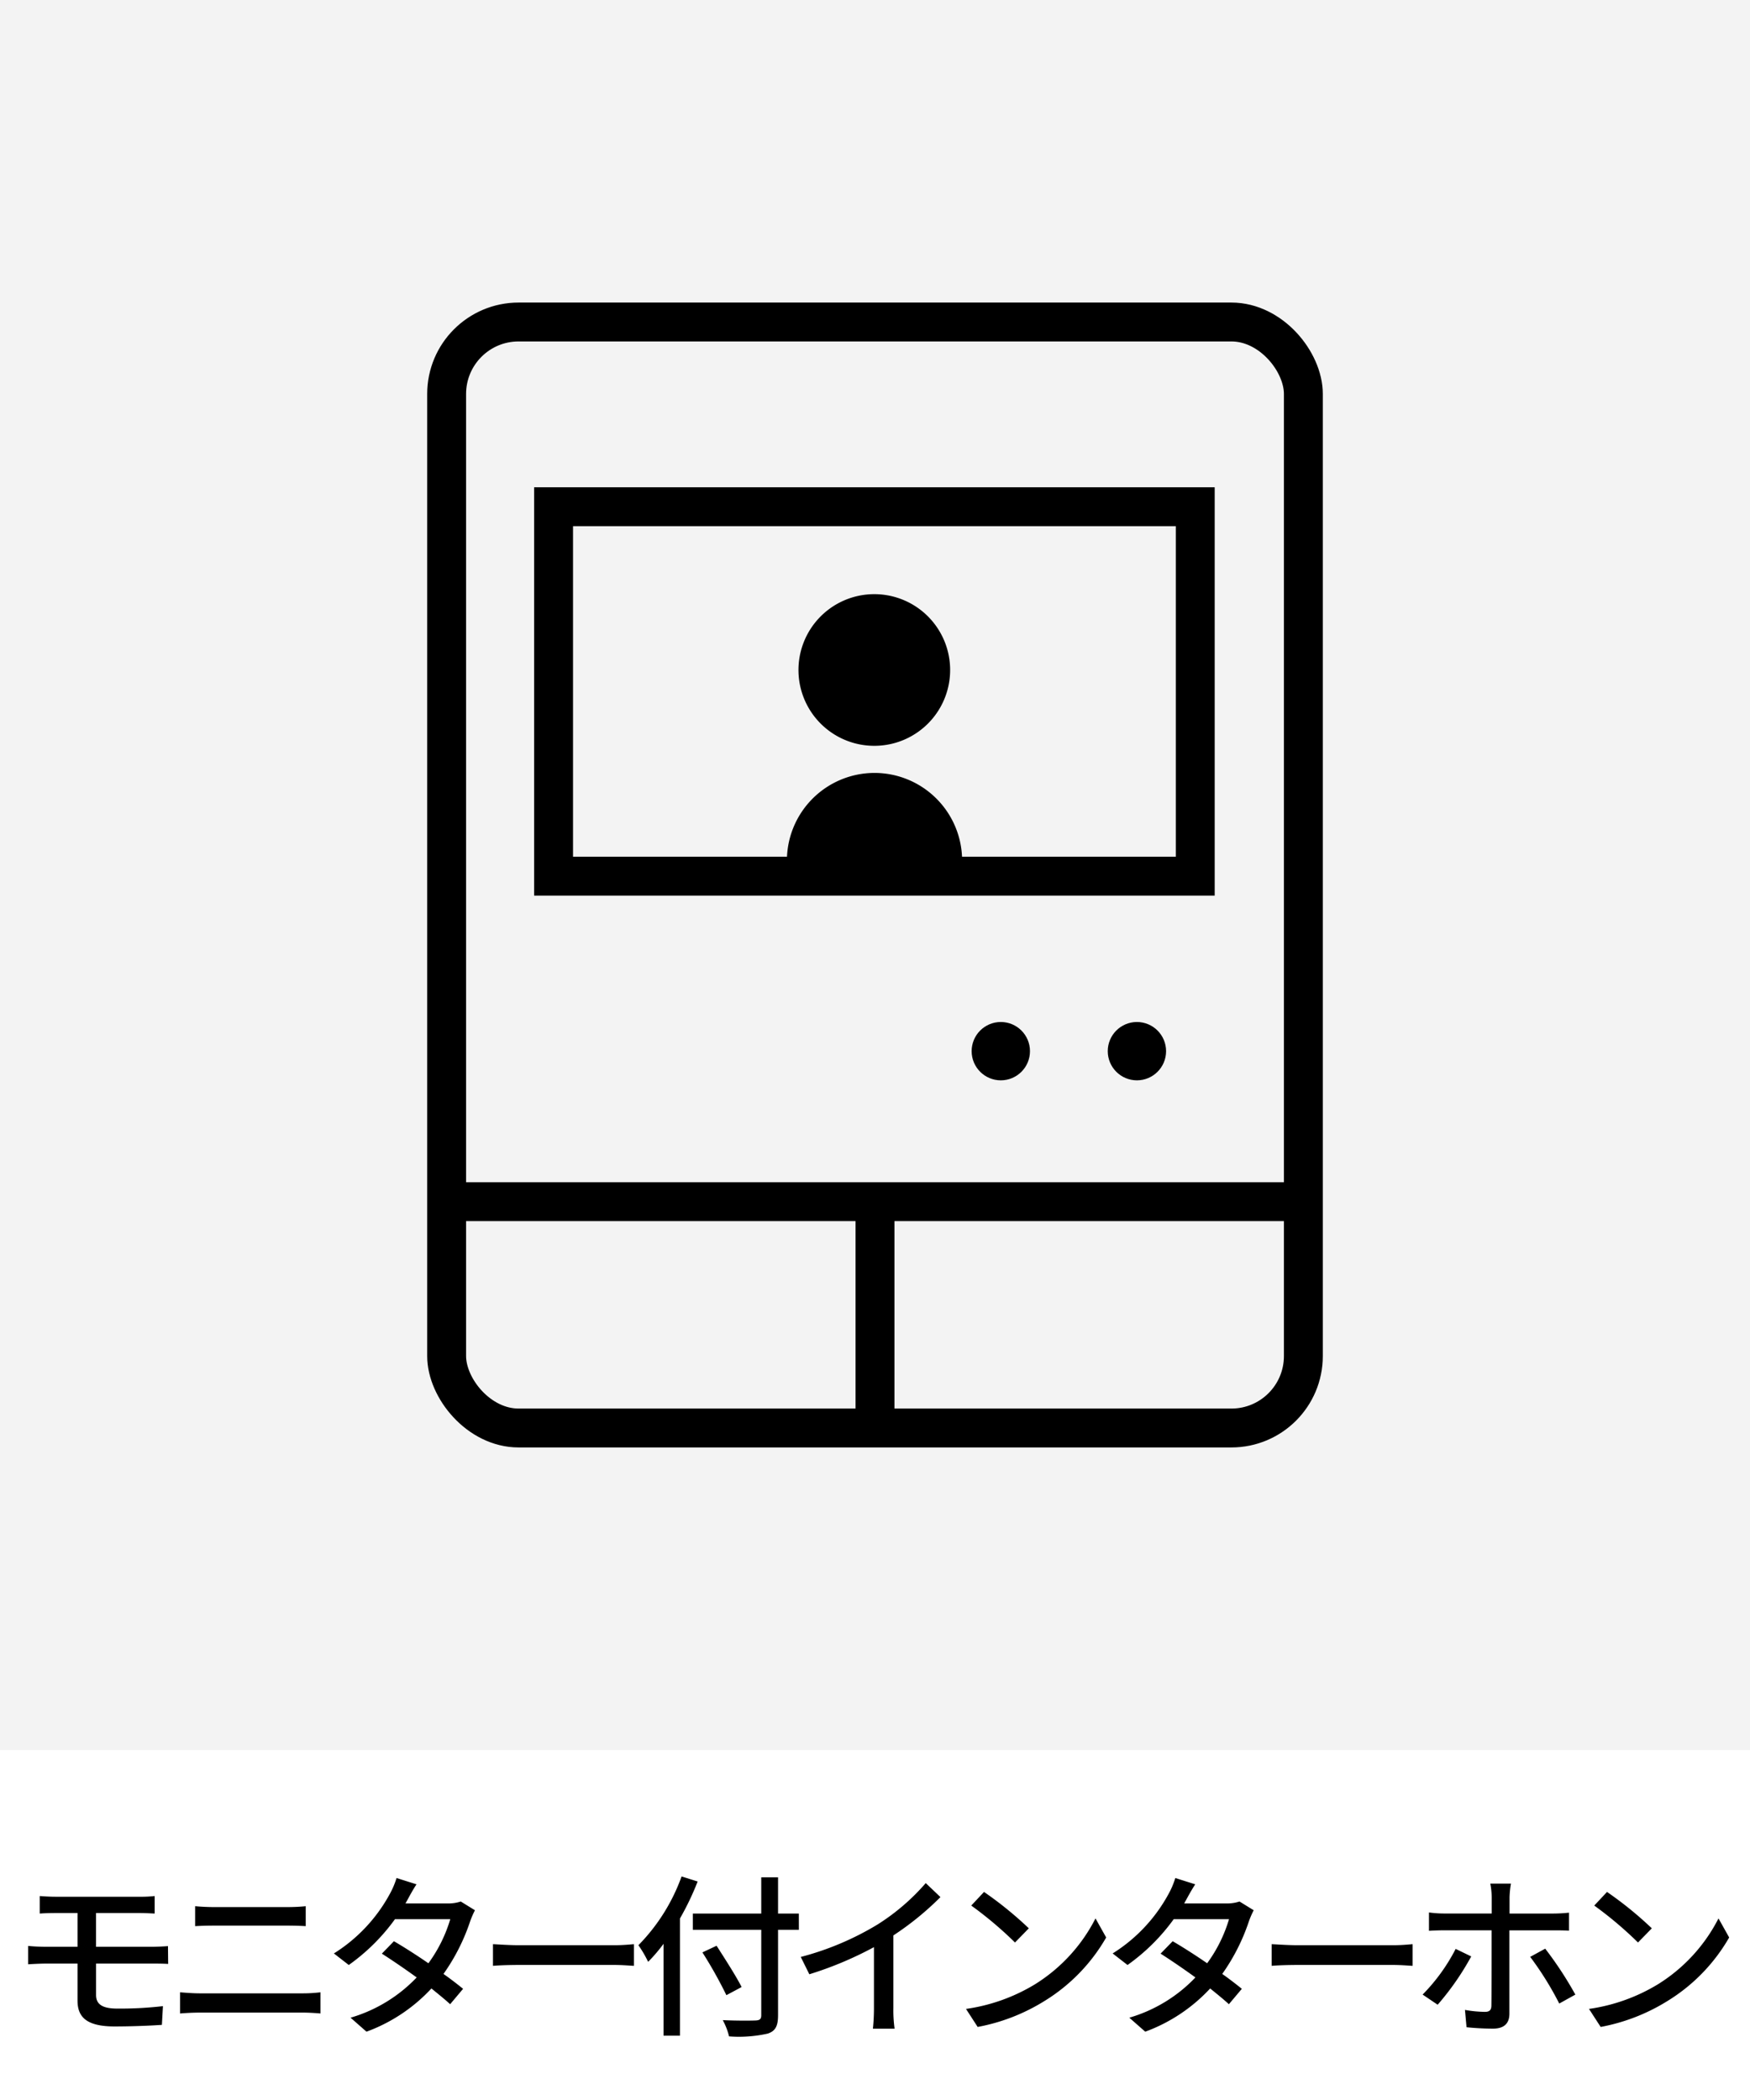 <svg xmlns="http://www.w3.org/2000/svg" xmlns:xlink="http://www.w3.org/1999/xlink" width="90" height="108" viewBox="0 0 90 108">
  <defs>
    <clipPath id="clip-path">
      <rect id="長方形_1056" data-name="長方形 1056" width="90" height="90" transform="translate(368 2150)" fill="#f3f3f3"/>
    </clipPath>
  </defs>
  <g id="img_equipment03" transform="translate(-1128 -2006)">
    <rect id="長方形_1052" data-name="長方形 1052" width="90" height="108" transform="translate(1128 2006)" fill="#fff"/>
    <path id="パス_6166" data-name="パス 6166" d="M-42.957-6.489v.9c.252-.018.522-.027.837-.027h1.107v1.737h-1.629c-.261,0-.657-.018-.909-.045v.945c.261-.018.666-.036.909-.036h1.629v1.9c0,.81.414,1.332,1.9,1.332.855,0,1.782-.036,2.439-.081l.054-.963a19.433,19.433,0,0,1-2.34.126c-.783,0-1.1-.225-1.1-.7V-3.015h2.916c.2,0,.558,0,.792.018l-.009-.918c-.216.018-.612.036-.8.036h-2.9V-5.616h2.241c.324,0,.549.018.774.027v-.9a6.383,6.383,0,0,1-.774.036h-4.3C-42.435-6.453-42.7-6.471-42.957-6.489Zm7.992.522v1.026c.288-.018.639-.027.963-.027h3.789c.306,0,.684.009.936.027V-5.967a9.177,9.177,0,0,1-.936.045h-3.8C-34.308-5.922-34.668-5.94-34.965-5.967Zm-.774,4.428V-.45c.324-.027.693-.045,1.026-.045h5.292c.252,0,.6.018.9.045V-1.539a7.547,7.547,0,0,1-.9.054h-5.292C-35.046-1.485-35.406-1.512-35.739-1.539ZM-23.58-7.092l-1.026-.324a4.216,4.216,0,0,1-.342.81,8.253,8.253,0,0,1-2.88,3.069l.765.594A10.193,10.193,0,0,0-24.687-5.3h2.844a7.377,7.377,0,0,1-1.125,2.268c-.6-.414-1.233-.819-1.773-1.134l-.621.639c.522.333,1.17.774,1.791,1.224a7.652,7.652,0,0,1-3.4,2.07l.819.72a8.573,8.573,0,0,0,3.339-2.223c.369.3.711.576.963.81l.666-.792c-.279-.225-.63-.5-1.008-.765A10.305,10.305,0,0,0-20.817-5.2a4.529,4.529,0,0,1,.243-.558l-.729-.45a2.1,2.1,0,0,1-.675.1h-2.169c.036-.063.063-.117.1-.18C-23.949-6.471-23.76-6.822-23.58-7.092Zm3.933,3.078V-2.9c.306-.027.846-.045,1.341-.045h4.9c.4,0,.81.036,1.008.045V-4.014c-.225.018-.576.054-1.008.054h-4.9C-18.792-3.96-19.35-4-19.647-4.014Zm9.7-3.483A9.739,9.739,0,0,1-12.168-3.96a5.719,5.719,0,0,1,.5.855,8.2,8.2,0,0,0,.792-.927V.693h.846v-6.03a14.112,14.112,0,0,0,.909-1.9Zm6.03,1.908H-4.986V-7.452H-5.85v1.863H-9.369v.837H-5.85V-.36c0,.2-.081.261-.288.27S-7.1-.072-7.83-.108a3.422,3.422,0,0,1,.324.837A6.771,6.771,0,0,0-5.517.585c.378-.126.531-.36.531-.945V-4.752h1.071Zm-2.943,3.78c-.27-.54-.855-1.449-1.287-2.124l-.729.342a22.394,22.394,0,0,1,1.233,2.2Zm3.042-1.548.441.891A18.414,18.414,0,0,0-.054-3.861V-.729A10.429,10.429,0,0,1-.108.333H1.008A6.768,6.768,0,0,1,.945-.729V-4.464A15.182,15.182,0,0,0,3.366-6.435l-.756-.72a11.11,11.11,0,0,1-2.5,2.142A14.862,14.862,0,0,1-3.816-3.357ZM5.607-6.7,4.95-6A19.521,19.521,0,0,1,7.2-4.1l.711-.729A18.886,18.886,0,0,0,5.607-6.7ZM4.68-.684l.6.927A9.923,9.923,0,0,0,8.73-1.1a9.2,9.2,0,0,0,3.159-3.258l-.549-.981A8.569,8.569,0,0,1,8.217-1.944,9.352,9.352,0,0,1,4.68-.684ZM16.47-7.092l-1.026-.324a4.216,4.216,0,0,1-.342.81,8.253,8.253,0,0,1-2.88,3.069l.765.594A10.193,10.193,0,0,0,15.363-5.3h2.844a7.377,7.377,0,0,1-1.125,2.268c-.6-.414-1.233-.819-1.773-1.134l-.621.639c.522.333,1.17.774,1.791,1.224a7.652,7.652,0,0,1-3.4,2.07l.819.72a8.573,8.573,0,0,0,3.339-2.223c.369.3.711.576.963.81l.666-.792c-.279-.225-.63-.5-1.008-.765A10.305,10.305,0,0,0,19.233-5.2a4.529,4.529,0,0,1,.243-.558l-.729-.45a2.1,2.1,0,0,1-.675.1H15.9c.036-.063.063-.117.1-.18C16.1-6.471,16.29-6.822,16.47-7.092ZM20.4-4.014V-2.9c.306-.027.846-.045,1.341-.045h4.9c.4,0,.81.036,1.008.045V-4.014c-.225.018-.576.054-1.008.054h-4.9C21.258-3.96,20.7-4,20.4-4.014Zm12.3-3.114H31.644a3.922,3.922,0,0,1,.072.7v.837H29.3a5.924,5.924,0,0,1-.81-.054V-4.7c.252-.018.54-.027.819-.027h2.4v.036c0,.432,0,3.4-.009,3.825,0,.243-.1.333-.333.333a6.144,6.144,0,0,1-1.026-.1l.081.891a13.461,13.461,0,0,0,1.359.072c.585,0,.846-.279.846-.774V-4.725H34.9c.225,0,.531,0,.792.018v-.927a7.964,7.964,0,0,1-.8.045H32.634v-.828A4.835,4.835,0,0,1,32.706-7.128ZM30.663-3.384l-.8-.387a9.556,9.556,0,0,1-1.7,2.349l.774.522A13.9,13.9,0,0,0,30.663-3.384Zm3.807-.4-.774.423a16.307,16.307,0,0,1,1.494,2.4l.828-.459A18.77,18.77,0,0,0,34.47-3.78ZM37.647-6.7,36.99-6A19.521,19.521,0,0,1,39.24-4.1l.711-.729A18.886,18.886,0,0,0,37.647-6.7ZM36.72-.684l.6.927A9.923,9.923,0,0,0,40.77-1.1a9.2,9.2,0,0,0,3.159-3.258l-.549-.981a8.569,8.569,0,0,1-3.123,3.393A9.352,9.352,0,0,1,36.72-.684Z" transform="translate(1173 2110)"/>
    <g id="マスクグループ_24" data-name="マスクグループ 24" transform="translate(760 -144)" clip-path="url(#clip-path)">
      <g id="ミニター付インターホン" transform="translate(368 2150)">
        <rect id="長方形_1053" data-name="長方形 1053" width="90" height="90" fill="#f3f3f3"/>
        <g id="グループ_4066" data-name="グループ 4066">
          <g id="グループ_4065" data-name="グループ 4065">
            <rect id="長方形_1054" data-name="長方形 1054" width="44.06" height="56.88" rx="3.7" transform="translate(22.97 16.56)" fill="none" stroke="#000" stroke-miterlimit="10" stroke-width="2"/>
            <rect id="長方形_1055" data-name="長方形 1055" width="33" height="19" transform="translate(28.47 26.06)" fill="none" stroke="#000" stroke-miterlimit="10" stroke-width="2"/>
            <path id="パス_6163" data-name="パス 6163" d="M22.97,61.8H67.03" fill="none" stroke="#000" stroke-miterlimit="10" stroke-width="2"/>
            <line id="線_114" data-name="線 114" y1="11.64" transform="translate(45 61.8)" fill="none" stroke="#000" stroke-miterlimit="10" stroke-width="2"/>
            <circle id="楕円形_33" data-name="楕円形 33" cx="1.5" cy="1.5" r="1.5" transform="translate(49.97 52.56)"/>
            <circle id="楕円形_34" data-name="楕円形 34" cx="1.5" cy="1.5" r="1.5" transform="translate(56.97 52.56)"/>
          </g>
          <path id="パス_6164" data-name="パス 6164" d="M44.97,39.75h0a4.511,4.511,0,0,1,4.51,4.51v1.31H40.47V44.26a4.511,4.511,0,0,1,4.51-4.51Z"/>
          <path id="パス_6165" data-name="パス 6165" d="M46.55,38.02a3.9,3.9,0,1,0-5.15-1.98A3.9,3.9,0,0,0,46.55,38.02Z"/>
        </g>
      </g>
    </g>
  </g>
</svg>
